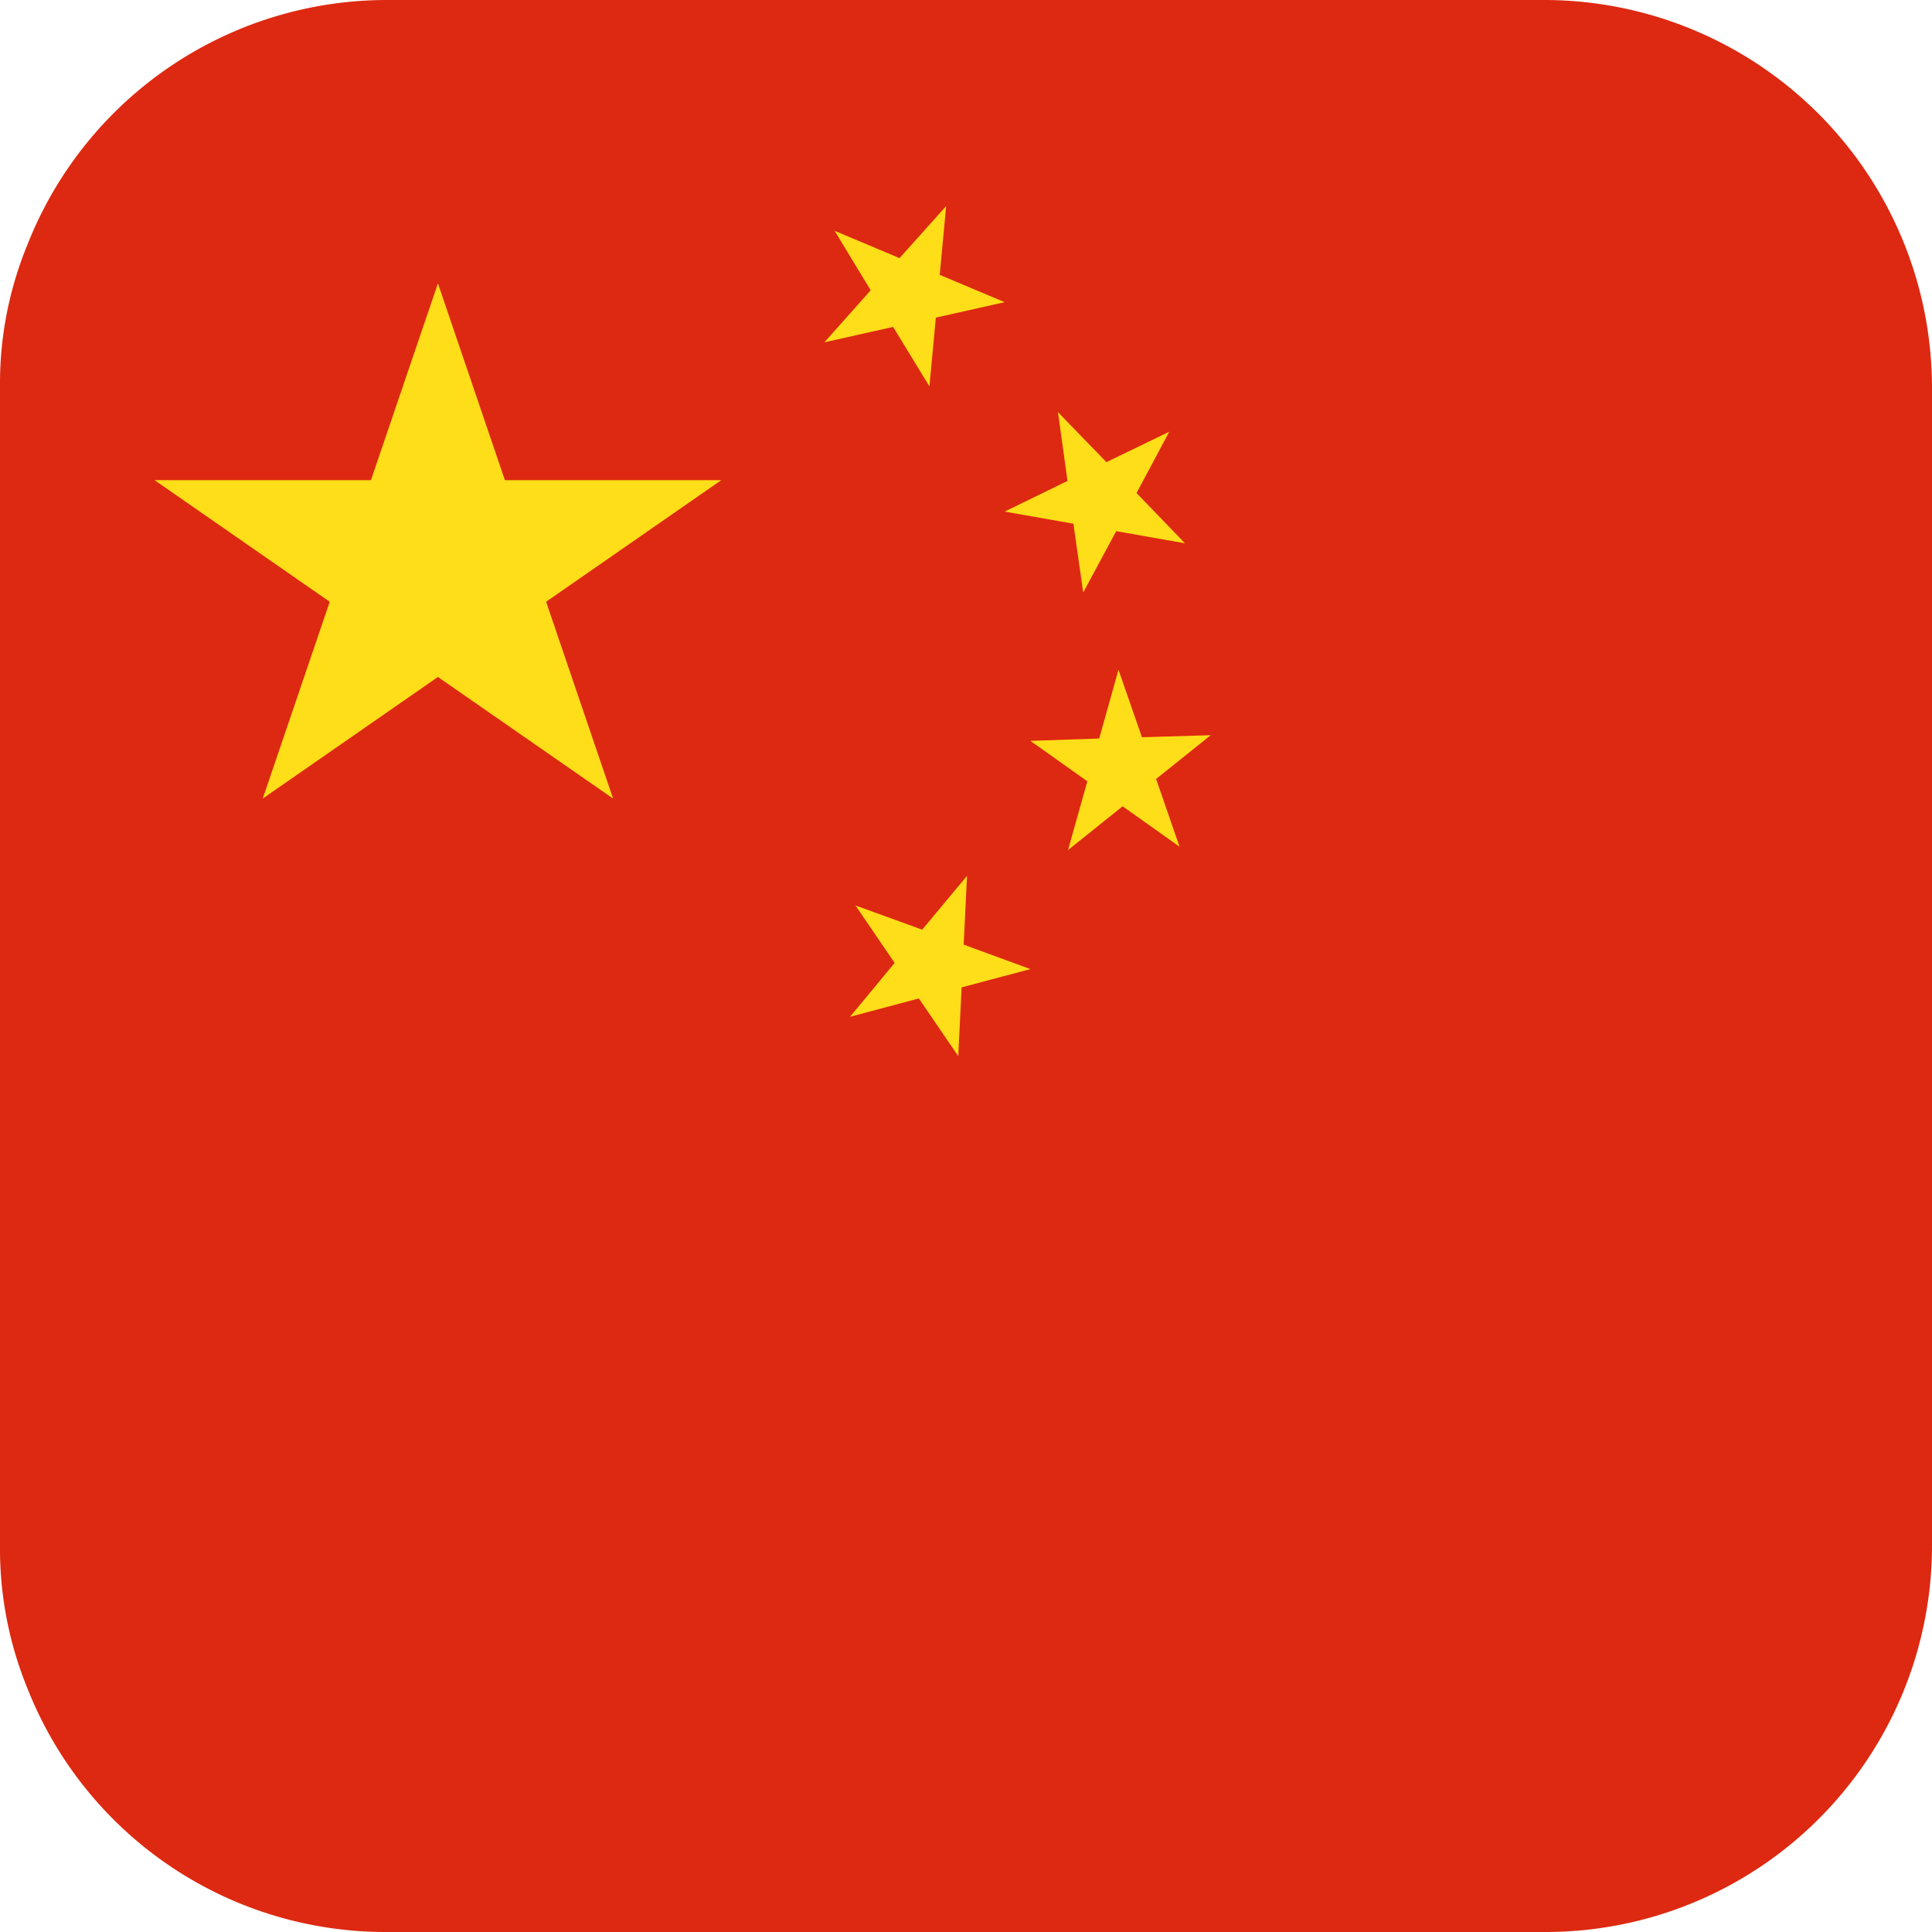 <svg xmlns="http://www.w3.org/2000/svg" viewBox="0 0 75 75"><defs><style>.cls-1{fill:#dd2911;}.cls-2{fill:#fedd19;}</style></defs><g id="レイヤー_2" data-name="レイヤー 2"><g id="contents"><path class="cls-1" d="M75,15V60A15,15,0,0,1,60,75H15A14.94,14.94,0,0,1,1.06,65.53,14.31,14.31,0,0,1,0,60V15A14.16,14.16,0,0,1,1.06,9.51,15,15,0,0,1,15,0H60A15.06,15.06,0,0,1,75,15Z"/><polygon class="cls-2" points="17 11 19.6 18.64 28 18.64 21.2 23.36 23.8 31 17 26.28 10.2 31 12.8 23.36 6 18.64 14.4 18.64 17 11"/><polygon class="cls-2" points="36.73 8 36.48 10.67 39 11.73 36.33 12.33 36.08 15 34.67 12.69 32 13.29 33.8 11.27 32.4 8.96 34.92 10.02 36.73 8"/><polygon class="cls-2" points="45.39 16.76 44.12 19.14 46 21.09 43.33 20.62 42.05 23 41.67 20.33 39 19.86 41.44 18.67 41.07 16 42.95 17.94 45.39 16.76"/><polygon class="cls-2" points="47 28.54 44.88 30.24 45.79 32.87 43.58 31.3 41.46 33 42.21 30.33 40 28.76 42.67 28.67 43.42 26 44.33 28.62 47 28.54"/><polygon class="cls-2" points="40 37.62 37.33 38.33 37.2 41 35.67 38.76 33 39.47 34.73 37.38 33.21 35.15 35.8 36.09 37.54 34 37.41 36.67 40 37.62"/></g></g></svg>